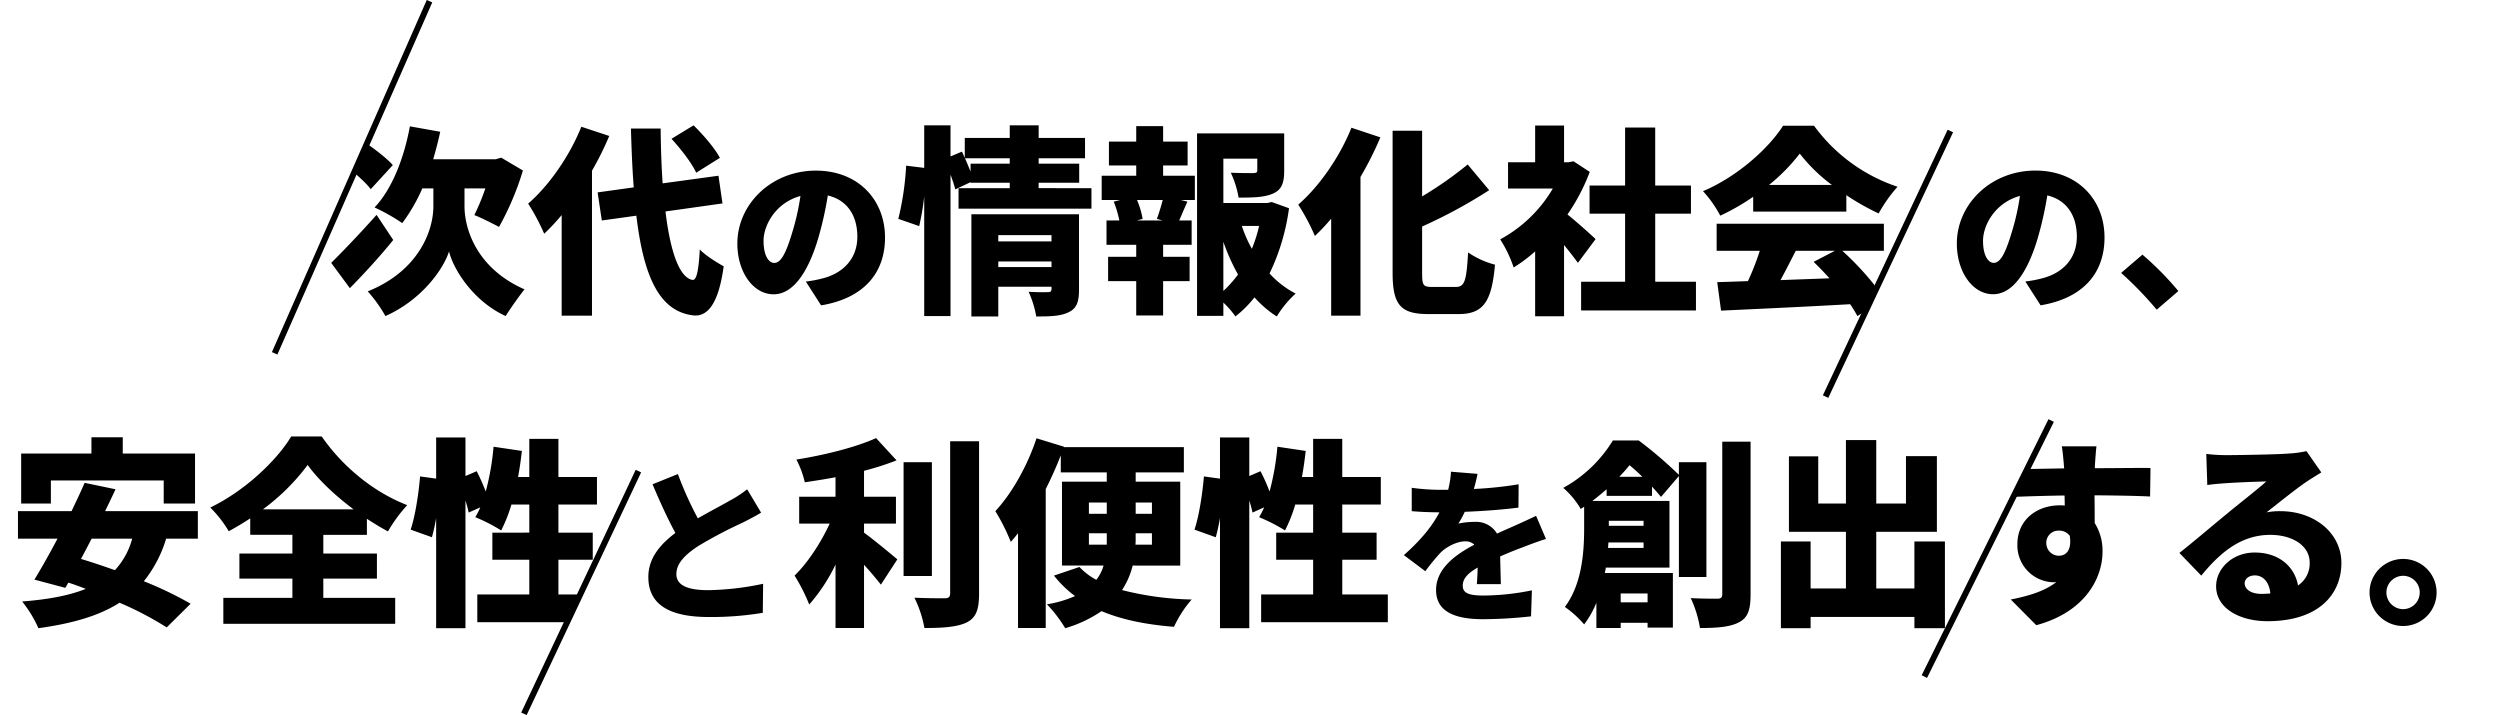 <svg xmlns="http://www.w3.org/2000/svg" xmlns:xlink="http://www.w3.org/1999/xlink" width="834.303" height="238.643" viewBox="0 0 834.303 238.643">
  <defs>
    <clipPath id="clip-path">
      <path id="パス_17" data-name="パス 17" d="M586.125,383.706l-40.208,93.386,526.546-6.081,23.6-49.768L1083.438,402.5Z" transform="translate(-545.917 -383.706)" fill="none" stroke="#707070" stroke-width="1"/>
    </clipPath>
    <filter id="パス_134" x="95.521" y="26.824" width="630.469" height="93.783" filterUnits="userSpaceOnUse">
      <feOffset input="SourceAlpha"/>
      <feGaussianBlur stdDeviation="5" result="blur"/>
      <feFlood flood-color="#fff"/>
      <feComposite operator="in" in2="blur"/>
      <feComposite in="SourceGraphic"/>
    </filter>
    <clipPath id="clip-path-2">
      <path id="パス_19" data-name="パス 19" d="M429.392,536.749h209.13l-4.04,32.1L614.09,610.475h-184.7Z" transform="translate(-429.392 -536.749)" fill="none" stroke="#707070" stroke-width="1"/>
    </clipPath>
    <filter id="パス_136" x="-9.014" y="130.66" width="225.572" height="93.984" filterUnits="userSpaceOnUse">
      <feOffset input="SourceAlpha"/>
      <feGaussianBlur stdDeviation="5" result="blur-2"/>
      <feFlood flood-color="#fff"/>
      <feComposite operator="in" in2="blur-2"/>
      <feComposite in="SourceGraphic"/>
    </filter>
    <clipPath id="clip-path-3">
      <path id="パス_20" data-name="パス 20" d="M749.86,530.6l-62.284,4.459-8.41,70.857h443.071l15.336-29.049,3.19,29.049,166.756,5.236,2.676-86.387-145.065-5.654-27.558,57.756-2.593-57.756v-1.175l-65.648,16.411L880.7,526.671Z" transform="translate(-679.166 -517.938)" fill="none" stroke="#707070" stroke-width="1"/>
    </clipPath>
    <filter id="パス_137" x="201.365" y="130.994" width="626.775" height="93.65" filterUnits="userSpaceOnUse">
      <feOffset input="SourceAlpha"/>
      <feGaussianBlur stdDeviation="5" result="blur-3"/>
      <feFlood flood-color="#fff"/>
      <feComposite operator="in" in2="blur-3"/>
      <feComposite in="SourceGraphic"/>
    </filter>
    <filter id="パス_135" x="638.049" y="41.92" width="103.92" height="76.424" filterUnits="userSpaceOnUse">
      <feOffset input="SourceAlpha"/>
      <feGaussianBlur stdDeviation="5" result="blur-4"/>
      <feFlood flood-color="#fff"/>
      <feComposite operator="in" in2="blur-4"/>
      <feComposite in="SourceGraphic"/>
    </filter>
  </defs>
  <g id="グループ_615" data-name="グループ 615" transform="translate(21264.455 20658.57)">
    <rect id="長方形_472" data-name="長方形 472" width="624" height="65" transform="translate(-21167.305 -20618.834)" fill="#fff" opacity="0.797"/>
    <rect id="長方形_473" data-name="長方形 473" width="813" height="65" transform="translate(-21252.305 -20511.834)" fill="#fff" opacity="0.797"/>
    <g id="グループ_614" data-name="グループ 614" transform="translate(-21264.455 -20658.168)">
      <path id="パス_18" data-name="パス 18" d="M-16.985,117.566,34.693.055" transform="translate(108.641 -0.056)" stroke="#000" stroke-width="2"/>
      <line id="線_11" data-name="線 11" y1="88.638" x2="41.644" transform="translate(609.233 43.315)" fill="none" stroke="#000" stroke-width="2"/>
      <line id="線_12" data-name="線 12" y1="80.997" x2="38.206" transform="translate(174.844 156.815)" fill="none" stroke="#000" stroke-width="2"/>
      <line id="線_13" data-name="線 13" y1="85.452" x2="42.319" transform="translate(642.198 139.933)" fill="none" stroke="#000" stroke-width="2"/>
      <g id="マスクグループ_31" data-name="マスクグループ 31" transform="translate(94.831 18.027)" clip-path="url(#clip-path)">
        <g transform="matrix(1, 0, 0, 1, -94.83, -18.43)" filter="url(#パス_134)">
          <path id="パス_134-2" data-name="パス 134" d="M-296.457-44.019c-2.546-2.881-7.973-6.767-11.859-9.313l-6.9,7.236c3.953,2.881,9.179,7.169,11.39,10.117ZM-301.884-27.4c-5.494,6.164-11.457,12.395-15.142,16.013l6.231,8.442c4.623-4.69,10.05-10.586,14.472-16.08Zm29.346-8.844h6.968a75.284,75.284,0,0,1-3.685,8.911c2.278.871,6.231,2.881,8.241,3.953a95.24,95.24,0,0,0,7.973-18.827l-7.236-4.288-1.876.536H-282.99c.871-2.948,1.675-6.03,2.345-9.179l-10.117-1.809c-1.943,10.653-6.03,21.038-11.792,27.068a64.839,64.839,0,0,1,9.246,5.226,58.677,58.677,0,0,0,6.7-11.591h3.685v5.963c0,8.308-5.025,21.641-21.909,28.408a45.906,45.906,0,0,1,5.9,8.241C-286.809,1-279.506-9.38-277.7-15.209c1.407,5.9,8.04,16.616,18.894,21.574,1.541-2.479,4.422-6.566,6.3-8.911-15.611-6.834-20.033-19.7-20.033-27.8Zm85.224-10.184c-1.675-3.216-5.561-7.705-8.777-10.854l-7.37,4.489c3.149,3.417,6.834,8.174,8.241,11.323Zm-46.23-10.385c-3.953,9.849-10.787,19.631-17.755,25.661a69.954,69.954,0,0,1,5.36,10.05,75.733,75.733,0,0,0,5.829-6.231V6.231h10.117V-42.143a103.511,103.511,0,0,0,5.762-11.591Zm47.1,25.594-1.34-9.246-18.626,2.546c-.4-5.628-.6-11.792-.67-18.291h-9.916c.2,7.1.469,13.668.938,19.631l-12.06,1.675,1.407,9.38,11.524-1.608c2.412,20.234,7.638,32.093,19.229,33.3,3.886.268,8.04-2.613,9.916-16.415-1.742-.938-6.1-3.551-7.973-5.628-.4,7.169-1.072,10.318-2.412,10.184-4.422-.737-7.437-9.514-9.045-22.847Zm23.167,10.054c-1.96,6.44-3.64,9.8-5.88,9.8-1.9,0-3.584-2.52-3.584-7.336,0-5.32,4.088-12.768,12.32-15.008A80.868,80.868,0,0,1-163.276-21.168ZM-153.532,2.8C-139.084.392-132.2-8.176-132.2-19.824c0-12.6-8.96-22.344-23.072-22.344-14.84,0-26.208,11.2-26.208,24.36,0,9.464,5.264,16.912,12.1,16.912,6.552,0,11.536-7.448,14.84-18.536a116.009,116.009,0,0,0,3.248-14.448c6.384,1.512,9.856,6.608,9.856,13.776,0,7.28-4.7,12.208-11.76,13.944a39.82,39.82,0,0,1-5.432,1.008ZM-94.4-9.983v-1.876h17.755v1.876Zm17.755-10.653v2.077H-94.4v-2.077Zm9.179-6.968h-35.912V6.5H-94.4V-3.417h17.755v.737c0,.8-.335,1.072-1.206,1.072s-4.087.067-6.432-.134A33.482,33.482,0,0,1-81.734,6.5c4.623,0,8.107-.067,10.787-1.407,2.747-1.273,3.484-3.551,3.484-7.571Zm-36.18-16.884v2.613c-.6-1.407-1.206-2.948-1.876-4.422h14.941v1.809Zm22.713,8.174v-1.809H-67.4v-6.365H-80.93V-46.3h15.477v-6.767H-80.93v-4.221h-9.648v4.221h-15.008v6.633l-.938-2.077-3.819,1.608V-57.285h-8.777v14.2l-6.03-.737a95.043,95.043,0,0,1-2.613,17.755l6.968,2.412a86.954,86.954,0,0,0,1.675-9.916V6.365h8.777V-40.8a51.145,51.145,0,0,1,1.608,4.891l5.092-2.412v.2h13.065v1.809h-17.085v6.834h44.354v-6.834Zm41.406,10.787h-8.643l1.943-.536a28.268,28.268,0,0,0-1.876-6.3h8.576c-.536,2.077-1.273,4.489-1.943,6.3Zm.134-18.358h8.174v-7.973H-39.39v-5.159h-8.978v5.159H-57.48v7.973h9.112v3.417H-59.892v8.107h6.164l-2.144.536A37.428,37.428,0,0,1-54-25.527h-4.288v8.107h9.916v4.02h-9.38v8.107h9.38V6.164h8.978V-5.293h8.844V-13.4H-39.39v-4.02h9.514v-8.107H-34.03c.8-1.809,1.675-3.953,2.747-6.3l-2.211-.536h4.69v-8.107H-39.39Zm20.1,25.46A67.5,67.5,0,0,0-14.4-7.5,38.221,38.221,0,0,1-19.29-2.01Zm11.926-5.293A46.165,46.165,0,0,1-9.776-16.08a43.266,43.266,0,0,1-3.35-7.638Zm4.221-7.973-1.541.335H-19.29V-46.163H-7.967v3.886c0,.737-.335.871-1.34.938-.938,0-4.757,0-7.5-.134A32.418,32.418,0,0,1-14.2-33.165c4.824,0,8.576-.067,11.457-1.34,2.948-1.273,3.752-3.618,3.752-7.571V-54.6H-28.067V6.3h8.777V1.876A27.516,27.516,0,0,1-15.27,6.5,38.134,38.134,0,0,0-8.9.134,35.329,35.329,0,0,0-1.468,6.5a34.811,34.811,0,0,1,6.3-7.638,31.228,31.228,0,0,1-8.71-6.7,72.1,72.1,0,0,0,6.5-21.775Zm26.6-24.79C19.5-46.632,12.669-36.85,5.7-30.82a71.9,71.9,0,0,1,5.561,10.452,64.939,64.939,0,0,0,5.427-5.762V6.231h9.782v-46.3a110.547,110.547,0,0,0,6.633-13.2ZM50.39-3.35c-3.015,0-3.35-.536-3.35-4.69V-23.517A167.168,167.168,0,0,0,69.418-35.644L62.249-44.22A125.279,125.279,0,0,1,47.04-33.567V-55.476H37.191V-8.107C37.191,2.546,39.8,5.7,49.05,5.7H59.3c8.442,0,10.988-4.556,12.06-16.482a28.611,28.611,0,0,1-8.978-4.087C61.847-5.561,61.311-3.35,58.3-3.35ZM104.928-19.3c-1.34-1.34-6.164-5.628-9.38-8.241a65.17,65.17,0,0,0,7.437-14.2l-5.427-3.551-1.675.335H94.409V-57.218H84.761v12.261H75.716v8.777H90.657A45.306,45.306,0,0,1,73.1-19.229a41.938,41.938,0,0,1,4.489,9.38,51.126,51.126,0,0,0,7.169-5.36V6.432h9.648V-17.353c1.742,2.144,3.417,4.288,4.623,5.963Zm19.9,14.2V-27.805h11.926v-9.38H124.827V-56.548h-10.05v19.363H102.918v9.38h11.859V-5.092H100.1V4.489h38.324V-5.092Zm37.989-32.294a62.241,62.241,0,0,0,10.251-10.452,55.048,55.048,0,0,0,10.72,10.452Zm-5.293,8.911h31.088v-5.494a79.848,79.848,0,0,0,10.787,6.1,48.685,48.685,0,0,1,6.3-8.911,56.539,56.539,0,0,1-27.872-20.368H167.506c-4.824,7.571-15.276,17.018-26.733,21.842a38.628,38.628,0,0,1,5.762,8.174,74.079,74.079,0,0,0,10.988-6.3ZM184.792-15.41l-7.1,3.685c1.742,1.675,3.551,3.551,5.293,5.494-5.494.2-11.055.4-16.348.6,1.675-3.082,3.417-6.5,5.092-9.782Zm16.348,0v-9.045H145.329v9.045h14.4a87.946,87.946,0,0,1-3.953,10.117c-3.752.134-7.169.268-10.251.335L146.8,4.556c11.457-.536,27.671-1.273,43.081-2.144A39.343,39.343,0,0,1,192.3,6.365L201.408.871c-2.948-4.824-8.576-11.256-14.137-16.281Zm26.584-5.758c-1.96,6.44-3.64,9.8-5.88,9.8-1.9,0-3.584-2.52-3.584-7.336,0-5.32,4.088-12.768,12.32-15.008A80.868,80.868,0,0,1,227.724-21.168ZM237.468,2.8C251.916.392,258.8-8.176,258.8-19.824c0-12.6-8.96-22.344-23.072-22.344-14.84,0-26.208,11.2-26.208,24.36,0,9.464,5.264,16.912,12.1,16.912,6.552,0,11.536-7.448,14.84-18.536a116.009,116.009,0,0,0,3.248-14.448c6.384,1.512,9.856,6.608,9.856,13.776,0,7.28-4.7,12.208-11.76,13.944a39.82,39.82,0,0,1-5.432,1.008Zm45.976-4.76A101.289,101.289,0,0,0,271.46-14.112l-7.112,6.1A117.047,117.047,0,0,1,276.22,4.256Z" transform="translate(427.55 99.11)"/>
        </g>
      </g>
      <g id="マスクグループ_27" data-name="マスクグループ 27" transform="translate(0 142.577)" clip-path="url(#clip-path-2)">
        <g transform="matrix(1, 0, 0, 1, 0, -142.98)" filter="url(#パス_136)">
          <path id="パス_136-2" data-name="パス 136" d="M-85.961-42.947h37.654v7.7h10.452V-51.925h-24.12v-5.427H-72.427v5.427h-23.45v16.683h9.916Zm27.135,19.43A25.018,25.018,0,0,1-64.588-13c-3.953-1.407-7.772-2.68-11.323-3.752,1.139-2.144,2.345-4.422,3.551-6.767Zm21.909,0V-32.7H-67.871c1.206-2.479,2.412-4.958,3.484-7.3l-10.318-2.144c-1.273,3.015-2.814,6.164-4.355,9.447H-96.949v9.179h13.2c-2.68,5.092-5.427,9.916-7.705,13.668L-81.137-7.1l1-1.742c1.943.6,3.886,1.34,5.829,2.077-5.628,2.278-12.73,3.551-21.239,4.221a40.215,40.215,0,0,1,5.427,8.911c11.055-1.541,20.1-4.02,27.068-8.509A110.667,110.667,0,0,1-47.3,6.1l7.973-7.906a122.769,122.769,0,0,0-15.611-7.5,41.939,41.939,0,0,0,7.437-14.2ZM-15.209-33.3A71.158,71.158,0,0,0-.268-48.106C3.216-43.282,8.844-37.922,15.075-33.3ZM4.958-10.184H22.847v-8.375H4.958V-24.79H19.5v-5.36q3.517,2.312,7.035,4.221a48.425,48.425,0,0,1,6.432-8.777C22.177-38.86,11.725-47.1,4.422-57.62H-5.762c-4.824,8.04-15.477,18.157-27,23.718A39.471,39.471,0,0,1-26.6-26c2.479-1.34,4.824-2.747,7.169-4.288v5.494H-5.36v6.231H-23.048v8.375H-5.36v6.432H-28.408V4.891H28.944V-3.752H4.958ZM83.415-4.891V-16.482H94.872v-9.045H83.415v-9.38H96.279v-9.179H83.415v-12.73H73.7v12.73H69.948c.536-2.814.938-5.762,1.273-8.71L61.774-54.2a85.727,85.727,0,0,1-2.613,14.941,68.971,68.971,0,0,0-3.015-6.767l-3.752,1.608V-57.285H42.612V-43.55l-5.36-.737c-.469,5.628-1.608,13.2-3.149,17.755l7.1,2.546a62.414,62.414,0,0,0,1.407-6.432V6.365h9.782V-36.247a36.914,36.914,0,0,1,1.072,4.02l3.886-1.742a29.981,29.981,0,0,1-1.675,3.283,58.168,58.168,0,0,1,8.643,4.422,50.5,50.5,0,0,0,3.417-8.643H73.7v9.38H61.372v9.045H73.7V-4.891H56.347V4.355H98.624V-4.891Z" transform="translate(102.94 203.28)"/>
        </g>
      </g>
      <g id="マスクグループ_28" data-name="マスクグループ 28" transform="translate(203.273 127.269)" clip-path="url(#clip-path-3)">
        <g transform="matrix(1, 0, 0, 1, -203.27, -127.67)" filter="url(#パス_137)">
          <path id="パス_137-2" data-name="パス 137" d="M-282.672-39.984a39.657,39.657,0,0,1-5.768,3.752c-2.408,1.4-6.608,3.584-10.7,5.936A116.389,116.389,0,0,1-305.8-45.08l-8.456,3.416c2.464,5.824,5.04,11.48,7.616,16.24-5.1,3.864-9.016,8.4-9.016,14.728,0,10.248,8.792,13.328,20.216,13.328a105.471,105.471,0,0,0,17.976-1.4l.112-9.688a95.1,95.1,0,0,1-18.312,2.128c-7.112,0-10.64-1.736-10.64-5.376s3.08-6.608,7.392-9.408A149.758,149.758,0,0,1-284.24-28.84c2.24-1.12,4.256-2.184,6.216-3.36Zm38.993,11.442h10.653V-37.52h-10.653v-8.643a93.733,93.733,0,0,0,10.854-3.484l-6.834-7.437c-6.633,3.015-16.951,5.628-26.6,7.169a31.284,31.284,0,0,1,2.814,7.571c3.283-.469,6.767-1.005,10.251-1.675v6.5H-265.32v8.978h10.184c-2.881,6.231-7.236,13-11.725,17.353a59.305,59.305,0,0,1,4.891,9.648,58.229,58.229,0,0,0,8.777-13.333V6.3h9.514V-14.807c2.144,2.345,4.154,4.757,5.628,6.633l5.494-8.442c-1.608-1.34-7.7-6.432-11.122-8.911Zm22.646-20.5h-9.447v37.989h9.447Zm6.1-6.968V-5.293c0,1.273-.536,1.675-1.809,1.675-1.474,0-5.9,0-10.117-.2A39,39,0,0,1-223.512,6.3c6.164,0,10.988-.335,14.137-1.876,3.082-1.608,4.087-4.221,4.087-9.648V-56.012Zm46.3,34.505v-3.819h5.963v3.819Zm0-14.07h5.963v3.752h-5.963Zm21.038,0v3.752h-5.427v-3.752Zm0,14.07H-153.1a18.828,18.828,0,0,0,.067-1.943v-1.876h5.427Zm9.447,6.968V-42.545h-14.874v-3.082h16.08v-8.442h-40.066l.067-.134-9.179-2.814c-3.015,9.179-8.241,18.425-13.735,24.321A66.777,66.777,0,0,1-194.7-22.445c.8-.871,1.608-1.876,2.412-2.881V6.3h9.246V-40.066c1.876-3.685,3.551-7.5,5.025-11.256v5.695h15.343v3.082h-14.941v28.006h13.869a13.9,13.9,0,0,1-2.412,4.757,21.55,21.55,0,0,1-5.628-4.288l-8.509,2.881a37.7,37.7,0,0,0,7.035,6.834,38.374,38.374,0,0,1-9.38,2.747,44.258,44.258,0,0,1,6.1,7.973A42.561,42.561,0,0,0-164.418.67c6.7,2.814,14.673,4.489,24.187,5.226a37.863,37.863,0,0,1,5.9-9.112,101.576,101.576,0,0,1-23.249-3.149,26.134,26.134,0,0,0,3.551-8.174Zm54.069,9.648V-16.482h11.457v-9.045H-84.085v-9.38h12.864v-9.179H-84.085v-12.73H-93.8v12.73h-3.752c.536-2.814.938-5.762,1.273-8.71l-9.447-1.407a85.726,85.726,0,0,1-2.613,14.941,68.969,68.969,0,0,0-3.015-6.767l-3.752,1.608V-57.285h-9.782V-43.55l-5.36-.737c-.469,5.628-1.608,13.2-3.149,17.755l7.1,2.546a62.415,62.415,0,0,0,1.407-6.432V6.365h9.782V-36.247a36.914,36.914,0,0,1,1.072,4.02l3.886-1.742a29.982,29.982,0,0,1-1.675,3.283,58.168,58.168,0,0,1,8.643,4.422,50.5,50.5,0,0,0,3.417-8.643H-93.8v9.38h-12.328v9.045H-93.8V-4.891h-17.353V4.355h42.277V-4.891ZM-31.16-8.344c-.056-2.464-.168-6.216-.224-9.24,2.912-1.288,5.6-2.352,7.728-3.136,2.128-.84,5.6-2.128,7.56-2.688l-3.3-7.728c-2.352,1.12-4.648,2.184-7.056,3.248-1.96.9-3.752,1.624-5.992,2.688a8.067,8.067,0,0,0-7.392-3.92,26.7,26.7,0,0,0-5.488.56A31.627,31.627,0,0,0-43.2-32.48c5.936-.224,12.712-.728,17.92-1.4l.056-7.784A127.352,127.352,0,0,1-40.176-40.1a48.665,48.665,0,0,0,1.232-5.04l-8.848-.728a32.334,32.334,0,0,1-.952,6.048h-2.184a72.078,72.078,0,0,1-9.968-.672V-32.7c2.912.28,6.944.392,9.24.392-2.688,5.1-6.608,9.632-11.872,14.28l7.168,5.376a67.4,67.4,0,0,1,5.152-6.272c1.9-1.848,5.32-3.7,8.176-3.7a4.166,4.166,0,0,1,3.024,1.12c-6.16,3.248-12.768,7.9-12.768,15.12,0,7.392,6.552,9.744,15.68,9.744A149.234,149.234,0,0,0-21.08,2.408l.28-8.68A82.641,82.641,0,0,1-36.928-4.536c-5.208,0-6.944-.952-6.944-3.3,0-2.24,1.512-4.032,4.984-6.048-.056,2.072-.168,4.144-.28,5.544ZM8.363-44.153c1.273-1.34,2.412-2.613,3.417-3.886a56.219,56.219,0,0,1,4.288,3.886ZM16.47-29.48v1.675H4.879V-29.48ZM4.611-20.435l.134-1.809H16.47v1.809ZM17.81-5.226v2.948H8.832V-5.226ZM37.441-10.72V-49.044H28.262v4.221a138.585,138.585,0,0,0-13.4-11.457H6.219A44.436,44.436,0,0,1-10.33-40.468,28.149,28.149,0,0,1-4.5-33.433l1.139-.737v7.1c0,7.638-.6,18.559-6.432,26.331A35.172,35.172,0,0,1-3.362,5.092,30.6,30.6,0,0,0,.725-2.144V6.3H8.832V4.556H17.81V6.164h8.442V-12.06H3.539a17.138,17.138,0,0,0,.335-1.809H25.113V-36.113H-.615C1.06-37.386,2.668-38.726,4.142-40v2.211H19.284V-40.87C20.49-39.6,21.5-38.391,22.3-37.453l5.963-6.968v33.7Zm5.293-45.158V-5.025c0,1.139-.469,1.541-1.608,1.541-1.34,0-5.226,0-8.911-.2A38.054,38.054,0,0,1,35.3,6.3c5.762,0,10.117-.335,13.065-1.943C51.31,2.814,52.181.2,52.181-4.958v-50.92Zm64.119,33.3V-6.9H94.123V-25.8h20.234V-51.054H104.039v15.812H94.123V-56.414H84.006v21.172H74.76V-50.987H64.978V-25.8H84.006V-6.9H72.214V-22.579H62.3V6.365h9.916V2.613h34.639V6.365h10.184V-22.579Zm44.019.67a4.048,4.048,0,0,1,4.221-4.288,4.327,4.327,0,0,1,3.618,1.742c.737,5.092-1.474,6.633-3.618,6.633A4.216,4.216,0,0,1,150.872-21.909ZM185.645-47.1c-3.484-.067-12.4.067-18.559.067v-.737c.067-1.206.335-5.293.536-6.566H156.031c.268,1.273.536,4.087.737,6.633l.067.737c-8.576.134-20.3.4-28.006.335l.268,9.648c8.107-.4,17.889-.8,27.872-.938l.067,3.35a13.455,13.455,0,0,0-1.675-.067c-7.7,0-14.137,4.891-14.137,12.931a12.3,12.3,0,0,0,11.792,12.73,7.282,7.282,0,0,0,1.206-.067c-3.886,3.082-9.447,4.69-15.209,5.829l8.509,8.576c16.616-4.489,22.11-16.013,22.11-24.522a17.4,17.4,0,0,0-2.613-9.581c0-2.747,0-6.1-.067-9.246,8.375.067,14.606.2,18.559.4ZM222.629-5.092c-3.35,0-5.561-1.474-5.561-3.551,0-1.34,1.273-2.613,3.417-2.613,2.814,0,4.824,2.345,5.159,6.03C224.706-5.159,223.7-5.092,222.629-5.092ZM237.7-52.729a35.313,35.313,0,0,1-5.9.8c-3.953.335-17.219.536-20.77.536a55.648,55.648,0,0,1-6.767-.4l.335,10.385c1.608-.268,3.953-.469,5.963-.6,3.551-.268,10.385-.536,13.735-.6-3.216,2.881-9.38,7.638-13.065,10.72-3.953,3.216-11.658,9.782-15.946,13.132l7.3,7.571c6.365-7.772,13.333-13.6,23.048-13.6,7.3,0,13.132,3.551,13.132,9.246a8.807,8.807,0,0,1-3.886,7.638c-1.139-6.3-6.365-10.988-14.472-10.988-7.5,0-12.864,5.427-12.864,11.256,0,7.3,7.772,11.658,17.152,11.658,17.152,0,24.656-9.045,24.656-19.43,0-9.983-8.978-17.286-20.368-17.286a22.328,22.328,0,0,0-4.623.4c3.618-2.814,9.447-7.571,13.2-10.117,1.675-1.139,3.35-2.144,5.092-3.216ZM269.931-16.75A11.209,11.209,0,0,0,258.742-5.561,11.209,11.209,0,0,0,269.931,5.628,11.166,11.166,0,0,0,281.12-5.561,11.166,11.166,0,0,0,269.931-16.75Zm0,16.75a5.59,5.59,0,0,1-5.561-5.561,5.59,5.59,0,0,1,5.561-5.561,5.547,5.547,0,0,1,5.561,5.561A5.547,5.547,0,0,1,269.931,0Z" transform="translate(532.02 203.28)"/>
        </g>
      </g>
      <g transform="matrix(1, 0, 0, 1, 0, -0.4)" filter="url(#パス_135)">
        <path id="パス_135-2" data-name="パス 135" d="M-34.776-21.168c-1.96,6.44-3.64,9.8-5.88,9.8-1.9,0-3.584-2.52-3.584-7.336,0-5.32,4.088-12.768,12.32-15.008A80.867,80.867,0,0,1-34.776-21.168ZM-25.032,2.8C-10.584.392-3.7-8.176-3.7-19.824c0-12.6-8.96-22.344-23.072-22.344-14.84,0-26.208,11.2-26.208,24.36C-52.976-8.344-47.712-.9-40.88-.9c6.552,0,11.536-7.448,14.84-18.536A116.006,116.006,0,0,0-22.792-33.88c6.384,1.512,9.856,6.608,9.856,13.776,0,7.28-4.7,12.208-11.76,13.944a39.82,39.82,0,0,1-5.432,1.008ZM20.944-1.96A101.29,101.29,0,0,0,8.96-14.112l-7.112,6.1A117.05,117.05,0,0,1,13.72,4.256Z" transform="translate(706.02 99.09)"/>
      </g>
    </g>
  </g>
</svg>
